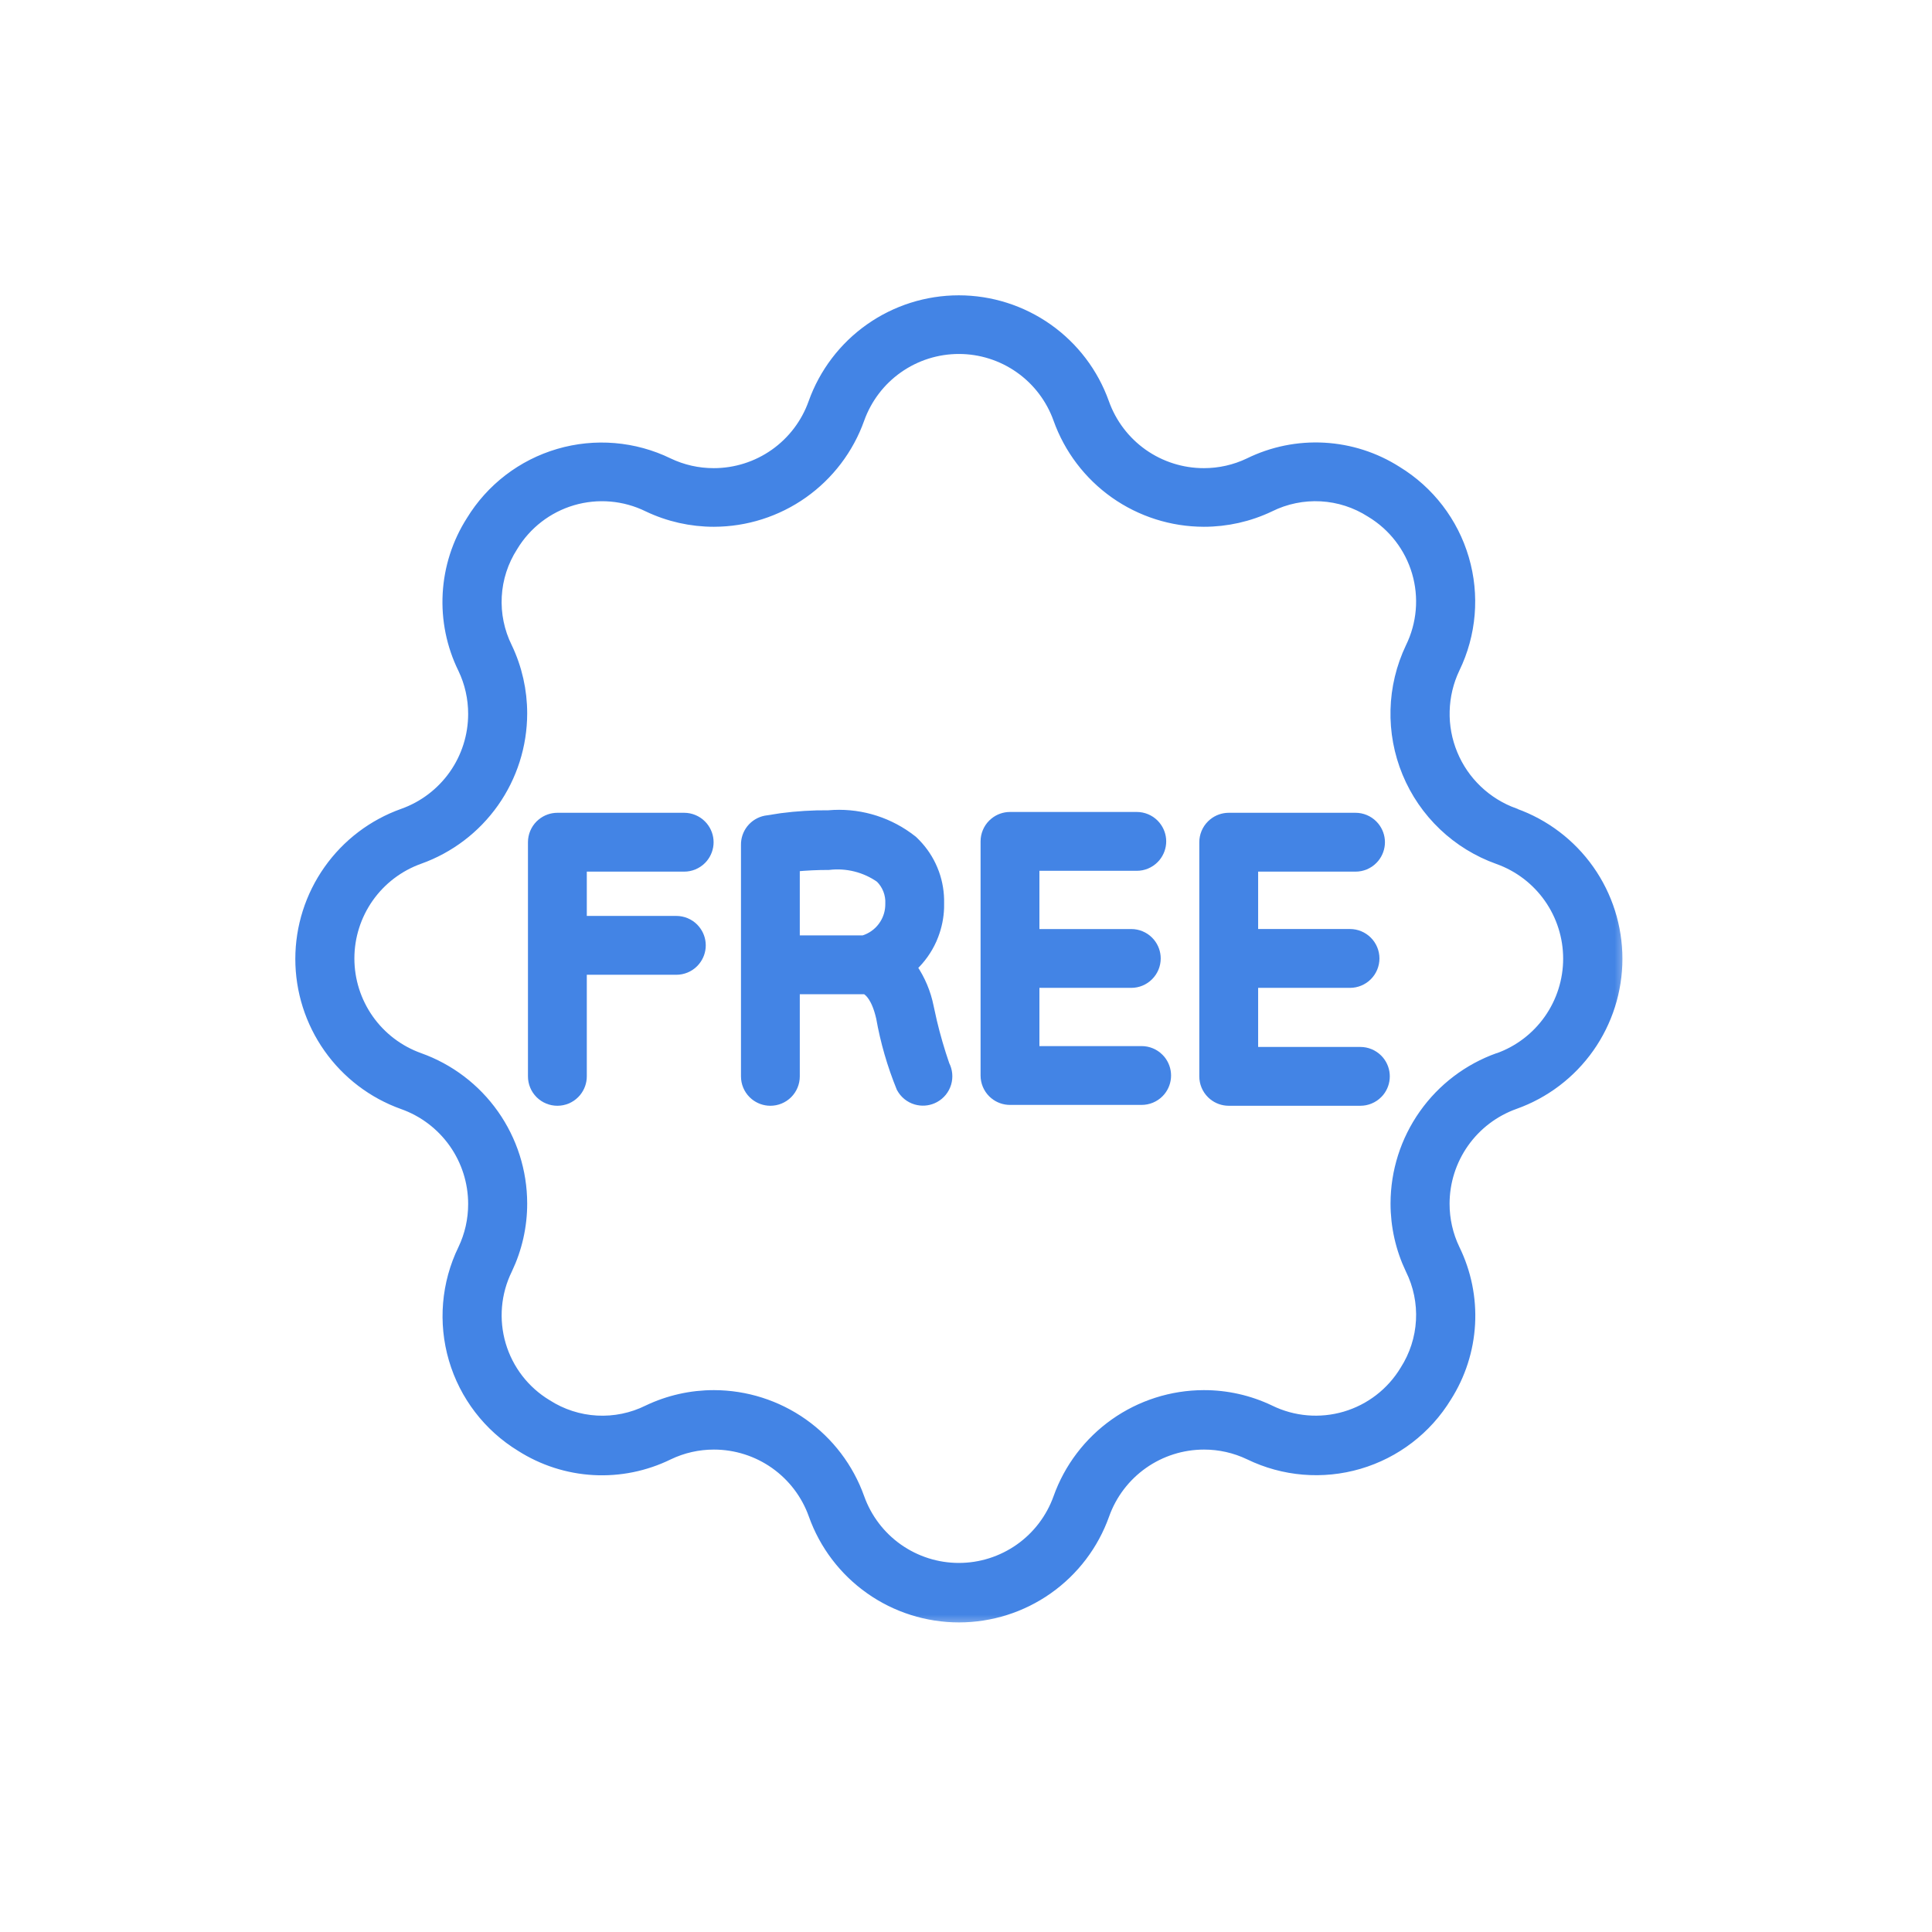 <svg width="70" height="70" viewBox="0 0 70 70" fill="none" xmlns="http://www.w3.org/2000/svg">
<mask id="path-1-outside-1_1460_1948" maskUnits="userSpaceOnUse" x="10" y="10" width="49" height="49" fill="black">
<rect fill="white" x="10" y="10" width="49" height="49"/>
<path d="M54.839 29.574C54.32 29.388 53.846 29.096 53.447 28.716C53.047 28.336 52.732 27.877 52.522 27.367C52.311 26.858 52.209 26.31 52.224 25.759C52.238 25.208 52.367 24.666 52.604 24.168C53.193 22.956 53.31 21.567 52.93 20.273C52.551 18.979 51.703 17.873 50.552 17.171C49.776 16.676 48.886 16.39 47.968 16.339C47.049 16.288 46.133 16.474 45.307 16.88C44.779 17.133 44.201 17.263 43.615 17.262C42.8 17.262 42.005 17.01 41.338 16.54C40.672 16.069 40.168 15.405 39.894 14.636C39.515 13.572 38.816 12.652 37.893 12.001C36.969 11.35 35.867 11 34.738 11C33.608 11 32.506 11.35 31.583 12.001C30.66 12.652 29.961 13.572 29.581 14.636C29.308 15.405 28.804 16.069 28.137 16.54C27.471 17.01 26.676 17.262 25.86 17.262C25.275 17.263 24.697 17.133 24.168 16.88C22.956 16.29 21.567 16.174 20.273 16.553C18.979 16.932 17.873 17.78 17.171 18.931C16.676 19.707 16.39 20.597 16.339 21.516C16.288 22.434 16.474 23.35 16.88 24.176C17.133 24.704 17.263 25.282 17.262 25.868C17.262 26.683 17.01 27.479 16.54 28.145C16.069 28.811 15.405 29.316 14.636 29.589C13.572 29.968 12.652 30.667 12.001 31.591C11.35 32.514 11 33.616 11 34.745C11 35.875 11.35 36.977 12.001 37.9C12.652 38.824 13.572 39.523 14.636 39.902C15.405 40.175 16.069 40.68 16.54 41.346C17.01 42.012 17.262 42.807 17.262 43.623C17.263 44.209 17.133 44.787 16.88 45.315C16.29 46.528 16.174 47.916 16.553 49.211C16.932 50.504 17.78 51.611 18.931 52.313C19.707 52.807 20.597 53.094 21.516 53.145C22.434 53.196 23.35 53.009 24.176 52.604C24.704 52.351 25.282 52.22 25.868 52.221C26.683 52.221 27.479 52.474 28.145 52.944C28.811 53.414 29.316 54.079 29.589 54.847C29.968 55.911 30.667 56.832 31.591 57.483C32.514 58.134 33.616 58.483 34.745 58.483C35.875 58.483 36.977 58.134 37.9 57.483C38.824 56.832 39.523 55.911 39.902 54.847C40.175 54.079 40.68 53.414 41.346 52.944C42.012 52.474 42.807 52.221 43.623 52.221C44.209 52.22 44.787 52.351 45.315 52.604C46.528 53.193 47.916 53.31 49.211 52.93C50.504 52.551 51.611 51.703 52.313 50.552C52.807 49.776 53.094 48.886 53.145 47.968C53.196 47.049 53.009 46.133 52.604 45.307C52.351 44.779 52.22 44.201 52.221 43.615C52.221 42.8 52.474 42.005 52.944 41.338C53.414 40.672 54.079 40.168 54.847 39.894C55.911 39.515 56.832 38.816 57.483 37.893C58.134 36.969 58.483 35.867 58.483 34.738C58.483 33.608 58.134 32.506 57.483 31.583C56.832 30.66 55.911 29.961 54.847 29.581L54.839 29.574ZM54.326 38.44C53.261 38.82 52.34 39.519 51.688 40.443C51.035 41.367 50.684 42.469 50.682 43.6C50.681 44.411 50.861 45.211 51.21 45.943C51.504 46.535 51.639 47.193 51.603 47.853C51.567 48.514 51.36 49.153 51.004 49.71C50.501 50.544 49.704 51.159 48.77 51.434C47.836 51.709 46.832 51.624 45.958 51.195C45.227 50.846 44.426 50.665 43.615 50.667C42.484 50.669 41.382 51.02 40.458 51.672C39.535 52.325 38.835 53.246 38.455 54.311C38.181 55.077 37.678 55.739 37.013 56.208C36.348 56.676 35.555 56.928 34.742 56.928C33.928 56.928 33.135 56.676 32.47 56.208C31.805 55.739 31.302 55.077 31.028 54.311C30.648 53.246 29.949 52.325 29.025 51.672C28.101 51.02 26.999 50.669 25.868 50.667C25.058 50.666 24.257 50.846 23.525 51.195C22.933 51.489 22.275 51.624 21.615 51.588C20.954 51.552 20.315 51.345 19.758 50.988C18.924 50.486 18.309 49.689 18.034 48.755C17.759 47.82 17.844 46.817 18.273 45.943C18.622 45.211 18.803 44.411 18.801 43.6C18.799 42.469 18.448 41.367 17.796 40.443C17.144 39.519 16.222 38.82 15.157 38.44C14.391 38.166 13.729 37.663 13.26 36.998C12.792 36.333 12.54 35.54 12.54 34.726C12.54 33.913 12.792 33.12 13.26 32.455C13.729 31.79 14.391 31.287 15.157 31.013C16.222 30.633 17.144 29.933 17.796 29.01C18.448 28.086 18.799 26.983 18.801 25.853C18.802 25.042 18.622 24.242 18.273 23.51C17.979 22.918 17.844 22.259 17.88 21.599C17.916 20.939 18.123 20.3 18.48 19.743C18.982 18.909 19.779 18.293 20.713 18.018C21.648 17.743 22.651 17.829 23.525 18.258C24.257 18.607 25.058 18.787 25.868 18.786C26.999 18.784 28.101 18.433 29.025 17.781C29.949 17.128 30.648 16.207 31.028 15.142C31.302 14.376 31.805 13.713 32.47 13.245C33.135 12.776 33.928 12.525 34.742 12.525C35.555 12.525 36.348 12.776 37.013 13.245C37.678 13.713 38.181 14.376 38.455 15.142C38.835 16.207 39.535 17.128 40.458 17.781C41.382 18.433 42.484 18.784 43.615 18.786C44.426 18.787 45.227 18.607 45.958 18.258C46.55 17.964 47.209 17.829 47.869 17.865C48.529 17.901 49.168 18.108 49.725 18.465C50.559 18.967 51.175 19.764 51.45 20.698C51.725 21.632 51.639 22.636 51.21 23.51C50.881 24.202 50.7 24.955 50.681 25.721C50.661 26.487 50.802 27.248 51.095 27.956C51.388 28.664 51.826 29.303 52.382 29.831C52.937 30.359 53.597 30.764 54.319 31.021C55.085 31.294 55.747 31.798 56.216 32.463C56.684 33.127 56.936 33.921 56.936 34.734C56.936 35.547 56.684 36.341 56.216 37.005C55.747 37.67 55.085 38.174 54.319 38.447L54.326 38.44Z"/>
</mask>
<path d="M54.839 29.574C54.32 29.388 53.846 29.096 53.447 28.716C53.047 28.336 52.732 27.877 52.522 27.367C52.311 26.858 52.209 26.31 52.224 25.759C52.238 25.208 52.367 24.666 52.604 24.168C53.193 22.956 53.31 21.567 52.93 20.273C52.551 18.979 51.703 17.873 50.552 17.171C49.776 16.676 48.886 16.39 47.968 16.339C47.049 16.288 46.133 16.474 45.307 16.88C44.779 17.133 44.201 17.263 43.615 17.262C42.8 17.262 42.005 17.01 41.338 16.54C40.672 16.069 40.168 15.405 39.894 14.636C39.515 13.572 38.816 12.652 37.893 12.001C36.969 11.35 35.867 11 34.738 11C33.608 11 32.506 11.35 31.583 12.001C30.66 12.652 29.961 13.572 29.581 14.636C29.308 15.405 28.804 16.069 28.137 16.54C27.471 17.01 26.676 17.262 25.86 17.262C25.275 17.263 24.697 17.133 24.168 16.88C22.956 16.29 21.567 16.174 20.273 16.553C18.979 16.932 17.873 17.78 17.171 18.931C16.676 19.707 16.39 20.597 16.339 21.516C16.288 22.434 16.474 23.35 16.88 24.176C17.133 24.704 17.263 25.282 17.262 25.868C17.262 26.683 17.01 27.479 16.54 28.145C16.069 28.811 15.405 29.316 14.636 29.589C13.572 29.968 12.652 30.667 12.001 31.591C11.35 32.514 11 33.616 11 34.745C11 35.875 11.35 36.977 12.001 37.9C12.652 38.824 13.572 39.523 14.636 39.902C15.405 40.175 16.069 40.68 16.54 41.346C17.01 42.012 17.262 42.807 17.262 43.623C17.263 44.209 17.133 44.787 16.88 45.315C16.29 46.528 16.174 47.916 16.553 49.211C16.932 50.504 17.78 51.611 18.931 52.313C19.707 52.807 20.597 53.094 21.516 53.145C22.434 53.196 23.35 53.009 24.176 52.604C24.704 52.351 25.282 52.22 25.868 52.221C26.683 52.221 27.479 52.474 28.145 52.944C28.811 53.414 29.316 54.079 29.589 54.847C29.968 55.911 30.667 56.832 31.591 57.483C32.514 58.134 33.616 58.483 34.745 58.483C35.875 58.483 36.977 58.134 37.9 57.483C38.824 56.832 39.523 55.911 39.902 54.847C40.175 54.079 40.68 53.414 41.346 52.944C42.012 52.474 42.807 52.221 43.623 52.221C44.209 52.22 44.787 52.351 45.315 52.604C46.528 53.193 47.916 53.31 49.211 52.93C50.504 52.551 51.611 51.703 52.313 50.552C52.807 49.776 53.094 48.886 53.145 47.968C53.196 47.049 53.009 46.133 52.604 45.307C52.351 44.779 52.22 44.201 52.221 43.615C52.221 42.8 52.474 42.005 52.944 41.338C53.414 40.672 54.079 40.168 54.847 39.894C55.911 39.515 56.832 38.816 57.483 37.893C58.134 36.969 58.483 35.867 58.483 34.738C58.483 33.608 58.134 32.506 57.483 31.583C56.832 30.66 55.911 29.961 54.847 29.581L54.839 29.574ZM54.326 38.44C53.261 38.82 52.34 39.519 51.688 40.443C51.035 41.367 50.684 42.469 50.682 43.6C50.681 44.411 50.861 45.211 51.21 45.943C51.504 46.535 51.639 47.193 51.603 47.853C51.567 48.514 51.36 49.153 51.004 49.71C50.501 50.544 49.704 51.159 48.77 51.434C47.836 51.709 46.832 51.624 45.958 51.195C45.227 50.846 44.426 50.665 43.615 50.667C42.484 50.669 41.382 51.02 40.458 51.672C39.535 52.325 38.835 53.246 38.455 54.311C38.181 55.077 37.678 55.739 37.013 56.208C36.348 56.676 35.555 56.928 34.742 56.928C33.928 56.928 33.135 56.676 32.47 56.208C31.805 55.739 31.302 55.077 31.028 54.311C30.648 53.246 29.949 52.325 29.025 51.672C28.101 51.02 26.999 50.669 25.868 50.667C25.058 50.666 24.257 50.846 23.525 51.195C22.933 51.489 22.275 51.624 21.615 51.588C20.954 51.552 20.315 51.345 19.758 50.988C18.924 50.486 18.309 49.689 18.034 48.755C17.759 47.82 17.844 46.817 18.273 45.943C18.622 45.211 18.803 44.411 18.801 43.6C18.799 42.469 18.448 41.367 17.796 40.443C17.144 39.519 16.222 38.82 15.157 38.44C14.391 38.166 13.729 37.663 13.26 36.998C12.792 36.333 12.54 35.54 12.54 34.726C12.54 33.913 12.792 33.12 13.26 32.455C13.729 31.79 14.391 31.287 15.157 31.013C16.222 30.633 17.144 29.933 17.796 29.01C18.448 28.086 18.799 26.983 18.801 25.853C18.802 25.042 18.622 24.242 18.273 23.51C17.979 22.918 17.844 22.259 17.88 21.599C17.916 20.939 18.123 20.3 18.48 19.743C18.982 18.909 19.779 18.293 20.713 18.018C21.648 17.743 22.651 17.829 23.525 18.258C24.257 18.607 25.058 18.787 25.868 18.786C26.999 18.784 28.101 18.433 29.025 17.781C29.949 17.128 30.648 16.207 31.028 15.142C31.302 14.376 31.805 13.713 32.47 13.245C33.135 12.776 33.928 12.525 34.742 12.525C35.555 12.525 36.348 12.776 37.013 13.245C37.678 13.713 38.181 14.376 38.455 15.142C38.835 16.207 39.535 17.128 40.458 17.781C41.382 18.433 42.484 18.784 43.615 18.786C44.426 18.787 45.227 18.607 45.958 18.258C46.55 17.964 47.209 17.829 47.869 17.865C48.529 17.901 49.168 18.108 49.725 18.465C50.559 18.967 51.175 19.764 51.45 20.698C51.725 21.632 51.639 22.636 51.21 23.51C50.881 24.202 50.7 24.955 50.681 25.721C50.661 26.487 50.802 27.248 51.095 27.956C51.388 28.664 51.826 29.303 52.382 29.831C52.937 30.359 53.597 30.764 54.319 31.021C55.085 31.294 55.747 31.798 56.216 32.463C56.684 33.127 56.936 33.921 56.936 34.734C56.936 35.547 56.684 36.341 56.216 37.005C55.747 37.67 55.085 38.174 54.319 38.447L54.326 38.44Z" fill="#4384E5"/>
<path d="M54.839 29.574C54.32 29.388 53.846 29.096 53.447 28.716C53.047 28.336 52.732 27.877 52.522 27.367C52.311 26.858 52.209 26.31 52.224 25.759C52.238 25.208 52.367 24.666 52.604 24.168C53.193 22.956 53.31 21.567 52.93 20.273C52.551 18.979 51.703 17.873 50.552 17.171C49.776 16.676 48.886 16.39 47.968 16.339C47.049 16.288 46.133 16.474 45.307 16.88C44.779 17.133 44.201 17.263 43.615 17.262C42.8 17.262 42.005 17.01 41.338 16.54C40.672 16.069 40.168 15.405 39.894 14.636C39.515 13.572 38.816 12.652 37.893 12.001C36.969 11.35 35.867 11 34.738 11C33.608 11 32.506 11.35 31.583 12.001C30.66 12.652 29.961 13.572 29.581 14.636C29.308 15.405 28.804 16.069 28.137 16.54C27.471 17.01 26.676 17.262 25.86 17.262C25.275 17.263 24.697 17.133 24.168 16.88C22.956 16.29 21.567 16.174 20.273 16.553C18.979 16.932 17.873 17.78 17.171 18.931C16.676 19.707 16.39 20.597 16.339 21.516C16.288 22.434 16.474 23.35 16.88 24.176C17.133 24.704 17.263 25.282 17.262 25.868C17.262 26.683 17.01 27.479 16.54 28.145C16.069 28.811 15.405 29.316 14.636 29.589C13.572 29.968 12.652 30.667 12.001 31.591C11.35 32.514 11 33.616 11 34.745C11 35.875 11.35 36.977 12.001 37.9C12.652 38.824 13.572 39.523 14.636 39.902C15.405 40.175 16.069 40.68 16.54 41.346C17.01 42.012 17.262 42.807 17.262 43.623C17.263 44.209 17.133 44.787 16.88 45.315C16.29 46.528 16.174 47.916 16.553 49.211C16.932 50.504 17.78 51.611 18.931 52.313C19.707 52.807 20.597 53.094 21.516 53.145C22.434 53.196 23.35 53.009 24.176 52.604C24.704 52.351 25.282 52.22 25.868 52.221C26.683 52.221 27.479 52.474 28.145 52.944C28.811 53.414 29.316 54.079 29.589 54.847C29.968 55.911 30.667 56.832 31.591 57.483C32.514 58.134 33.616 58.483 34.745 58.483C35.875 58.483 36.977 58.134 37.9 57.483C38.824 56.832 39.523 55.911 39.902 54.847C40.175 54.079 40.68 53.414 41.346 52.944C42.012 52.474 42.807 52.221 43.623 52.221C44.209 52.22 44.787 52.351 45.315 52.604C46.528 53.193 47.916 53.31 49.211 52.93C50.504 52.551 51.611 51.703 52.313 50.552C52.807 49.776 53.094 48.886 53.145 47.968C53.196 47.049 53.009 46.133 52.604 45.307C52.351 44.779 52.22 44.201 52.221 43.615C52.221 42.8 52.474 42.005 52.944 41.338C53.414 40.672 54.079 40.168 54.847 39.894C55.911 39.515 56.832 38.816 57.483 37.893C58.134 36.969 58.483 35.867 58.483 34.738C58.483 33.608 58.134 32.506 57.483 31.583C56.832 30.66 55.911 29.961 54.847 29.581L54.839 29.574ZM54.326 38.44C53.261 38.82 52.34 39.519 51.688 40.443C51.035 41.367 50.684 42.469 50.682 43.6C50.681 44.411 50.861 45.211 51.21 45.943C51.504 46.535 51.639 47.193 51.603 47.853C51.567 48.514 51.36 49.153 51.004 49.71C50.501 50.544 49.704 51.159 48.77 51.434C47.836 51.709 46.832 51.624 45.958 51.195C45.227 50.846 44.426 50.665 43.615 50.667C42.484 50.669 41.382 51.02 40.458 51.672C39.535 52.325 38.835 53.246 38.455 54.311C38.181 55.077 37.678 55.739 37.013 56.208C36.348 56.676 35.555 56.928 34.742 56.928C33.928 56.928 33.135 56.676 32.47 56.208C31.805 55.739 31.302 55.077 31.028 54.311C30.648 53.246 29.949 52.325 29.025 51.672C28.101 51.02 26.999 50.669 25.868 50.667C25.058 50.666 24.257 50.846 23.525 51.195C22.933 51.489 22.275 51.624 21.615 51.588C20.954 51.552 20.315 51.345 19.758 50.988C18.924 50.486 18.309 49.689 18.034 48.755C17.759 47.82 17.844 46.817 18.273 45.943C18.622 45.211 18.803 44.411 18.801 43.6C18.799 42.469 18.448 41.367 17.796 40.443C17.144 39.519 16.222 38.82 15.157 38.44C14.391 38.166 13.729 37.663 13.26 36.998C12.792 36.333 12.54 35.54 12.54 34.726C12.54 33.913 12.792 33.12 13.26 32.455C13.729 31.79 14.391 31.287 15.157 31.013C16.222 30.633 17.144 29.933 17.796 29.01C18.448 28.086 18.799 26.983 18.801 25.853C18.802 25.042 18.622 24.242 18.273 23.51C17.979 22.918 17.844 22.259 17.88 21.599C17.916 20.939 18.123 20.3 18.48 19.743C18.982 18.909 19.779 18.293 20.713 18.018C21.648 17.743 22.651 17.829 23.525 18.258C24.257 18.607 25.058 18.787 25.868 18.786C26.999 18.784 28.101 18.433 29.025 17.781C29.949 17.128 30.648 16.207 31.028 15.142C31.302 14.376 31.805 13.713 32.47 13.245C33.135 12.776 33.928 12.525 34.742 12.525C35.555 12.525 36.348 12.776 37.013 13.245C37.678 13.713 38.181 14.376 38.455 15.142C38.835 16.207 39.535 17.128 40.458 17.781C41.382 18.433 42.484 18.784 43.615 18.786C44.426 18.787 45.227 18.607 45.958 18.258C46.55 17.964 47.209 17.829 47.869 17.865C48.529 17.901 49.168 18.108 49.725 18.465C50.559 18.967 51.175 19.764 51.45 20.698C51.725 21.632 51.639 22.636 51.21 23.51C50.881 24.202 50.7 24.955 50.681 25.721C50.661 26.487 50.802 27.248 51.095 27.956C51.388 28.664 51.826 29.303 52.382 29.831C52.937 30.359 53.597 30.764 54.319 31.021C55.085 31.294 55.747 31.798 56.216 32.463C56.684 33.127 56.936 33.921 56.936 34.734C56.936 35.547 56.684 36.341 56.216 37.005C55.747 37.67 55.085 38.174 54.319 38.447L54.326 38.44Z" stroke="#4384E5" stroke-width="0.6" mask="url(#path-1-outside-1_1460_1948)"/>
<path d="M24.789 29.599C25.031 29.599 25.264 29.696 25.436 29.868L25.497 29.935C25.63 30.098 25.705 30.303 25.705 30.515C25.705 30.728 25.63 30.933 25.497 31.096L25.436 31.163C25.264 31.335 25.031 31.431 24.789 31.431H21.111V33.336H24.505C24.748 33.336 24.981 33.433 25.153 33.604L25.213 33.672C25.347 33.834 25.421 34.039 25.421 34.252C25.421 34.464 25.347 34.669 25.213 34.832L25.153 34.899C24.981 35.071 24.748 35.168 24.505 35.168H21.111V38.999C21.111 39.211 21.036 39.416 20.903 39.579L20.842 39.646C20.671 39.818 20.438 39.914 20.195 39.914C19.952 39.914 19.719 39.818 19.547 39.646C19.376 39.475 19.279 39.242 19.279 38.999V30.515C19.279 30.273 19.376 30.04 19.547 29.868L19.615 29.807C19.778 29.674 19.982 29.599 20.195 29.599H24.789Z" fill="#4384E5" stroke="#4384E5" stroke-width="0.3"/>
<path d="M30.019 29.508C31.051 29.416 32.079 29.7 32.916 30.303L33.082 30.428L33.091 30.436L33.205 30.549C33.465 30.818 33.675 31.134 33.82 31.48L33.879 31.63C34.005 31.98 34.065 32.352 34.057 32.725L34.056 32.896C34.044 33.238 33.975 33.575 33.853 33.894L33.788 34.053C33.62 34.428 33.379 34.766 33.079 35.047C33.372 35.477 33.577 35.961 33.679 36.472L33.797 37.007C33.923 37.536 34.075 38.06 34.253 38.575C34.361 38.785 34.385 39.029 34.317 39.257C34.248 39.489 34.089 39.685 33.875 39.8C33.688 39.901 33.472 39.934 33.266 39.893L33.178 39.872C32.945 39.802 32.75 39.643 32.635 39.429L32.631 39.423L32.628 39.415C32.294 38.596 32.047 37.743 31.893 36.872V36.873C31.728 36.159 31.482 35.945 31.351 35.872H28.828V38.999C28.828 39.242 28.731 39.475 28.56 39.646C28.388 39.818 28.155 39.914 27.912 39.914C27.7 39.914 27.495 39.84 27.332 39.707L27.265 39.646C27.093 39.475 26.997 39.242 26.997 38.999V30.615C26.993 30.402 27.064 30.194 27.197 30.027C27.331 29.86 27.52 29.745 27.73 29.702H27.732L28.301 29.613C28.87 29.538 29.444 29.503 30.019 29.508ZM30.035 31.369L30.026 31.37H30.018C29.62 31.369 29.224 31.389 28.828 31.425V34.041H31.28C31.552 33.958 31.792 33.79 31.962 33.561L32.023 33.471C32.158 33.257 32.228 33.007 32.226 32.753V32.616C32.221 32.531 32.207 32.448 32.185 32.366L32.145 32.245C32.083 32.089 31.99 31.948 31.871 31.831C31.337 31.457 30.683 31.293 30.035 31.369Z" fill="#4384E5" stroke="#4384E5" stroke-width="0.3"/>
<path d="M41.188 29.569C41.431 29.569 41.664 29.666 41.835 29.837L41.896 29.905C42.029 30.068 42.104 30.272 42.104 30.485C42.104 30.697 42.029 30.902 41.896 31.065L41.835 31.132C41.664 31.304 41.431 31.401 41.188 31.401H37.51V33.811H40.989C41.231 33.811 41.465 33.907 41.636 34.079L41.697 34.146C41.83 34.309 41.905 34.514 41.905 34.726C41.905 34.969 41.808 35.202 41.636 35.373C41.465 35.545 41.232 35.642 40.989 35.642H37.51V38.052H41.364C41.607 38.052 41.84 38.149 42.011 38.321L42.073 38.388C42.206 38.551 42.28 38.756 42.28 38.968C42.28 39.181 42.206 39.386 42.073 39.548L42.011 39.616C41.84 39.787 41.606 39.883 41.364 39.883H36.594C36.382 39.883 36.177 39.81 36.014 39.676L35.947 39.616C35.775 39.444 35.678 39.211 35.678 38.968V30.485C35.678 30.242 35.775 30.009 35.947 29.837L36.014 29.777C36.177 29.643 36.382 29.569 36.594 29.569H41.188Z" fill="#4384E5" stroke="#4384E5" stroke-width="0.3"/>
<path d="M49.113 29.599C49.356 29.599 49.589 29.696 49.76 29.868L49.821 29.935C49.954 30.098 50.029 30.303 50.029 30.515C50.029 30.728 49.954 30.933 49.821 31.096L49.76 31.163C49.589 31.335 49.356 31.431 49.113 31.431H45.435V33.81H48.914C49.156 33.81 49.389 33.907 49.561 34.079C49.733 34.251 49.83 34.483 49.83 34.726C49.83 34.969 49.733 35.202 49.561 35.374C49.389 35.545 49.156 35.642 48.914 35.642H45.435V38.083H49.289C49.531 38.083 49.764 38.18 49.936 38.351L49.998 38.419C50.131 38.582 50.205 38.786 50.205 38.999C50.205 39.211 50.131 39.416 49.998 39.579L49.936 39.646C49.764 39.818 49.531 39.914 49.289 39.914H44.519C44.307 39.914 44.102 39.84 43.939 39.707L43.872 39.646C43.7 39.475 43.603 39.242 43.603 38.999V30.515C43.603 30.273 43.7 30.04 43.872 29.868L43.939 29.807C44.102 29.674 44.307 29.599 44.519 29.599H49.113Z" fill="#4384E5" stroke="#4384E5" stroke-width="0.3"/>
</svg>
